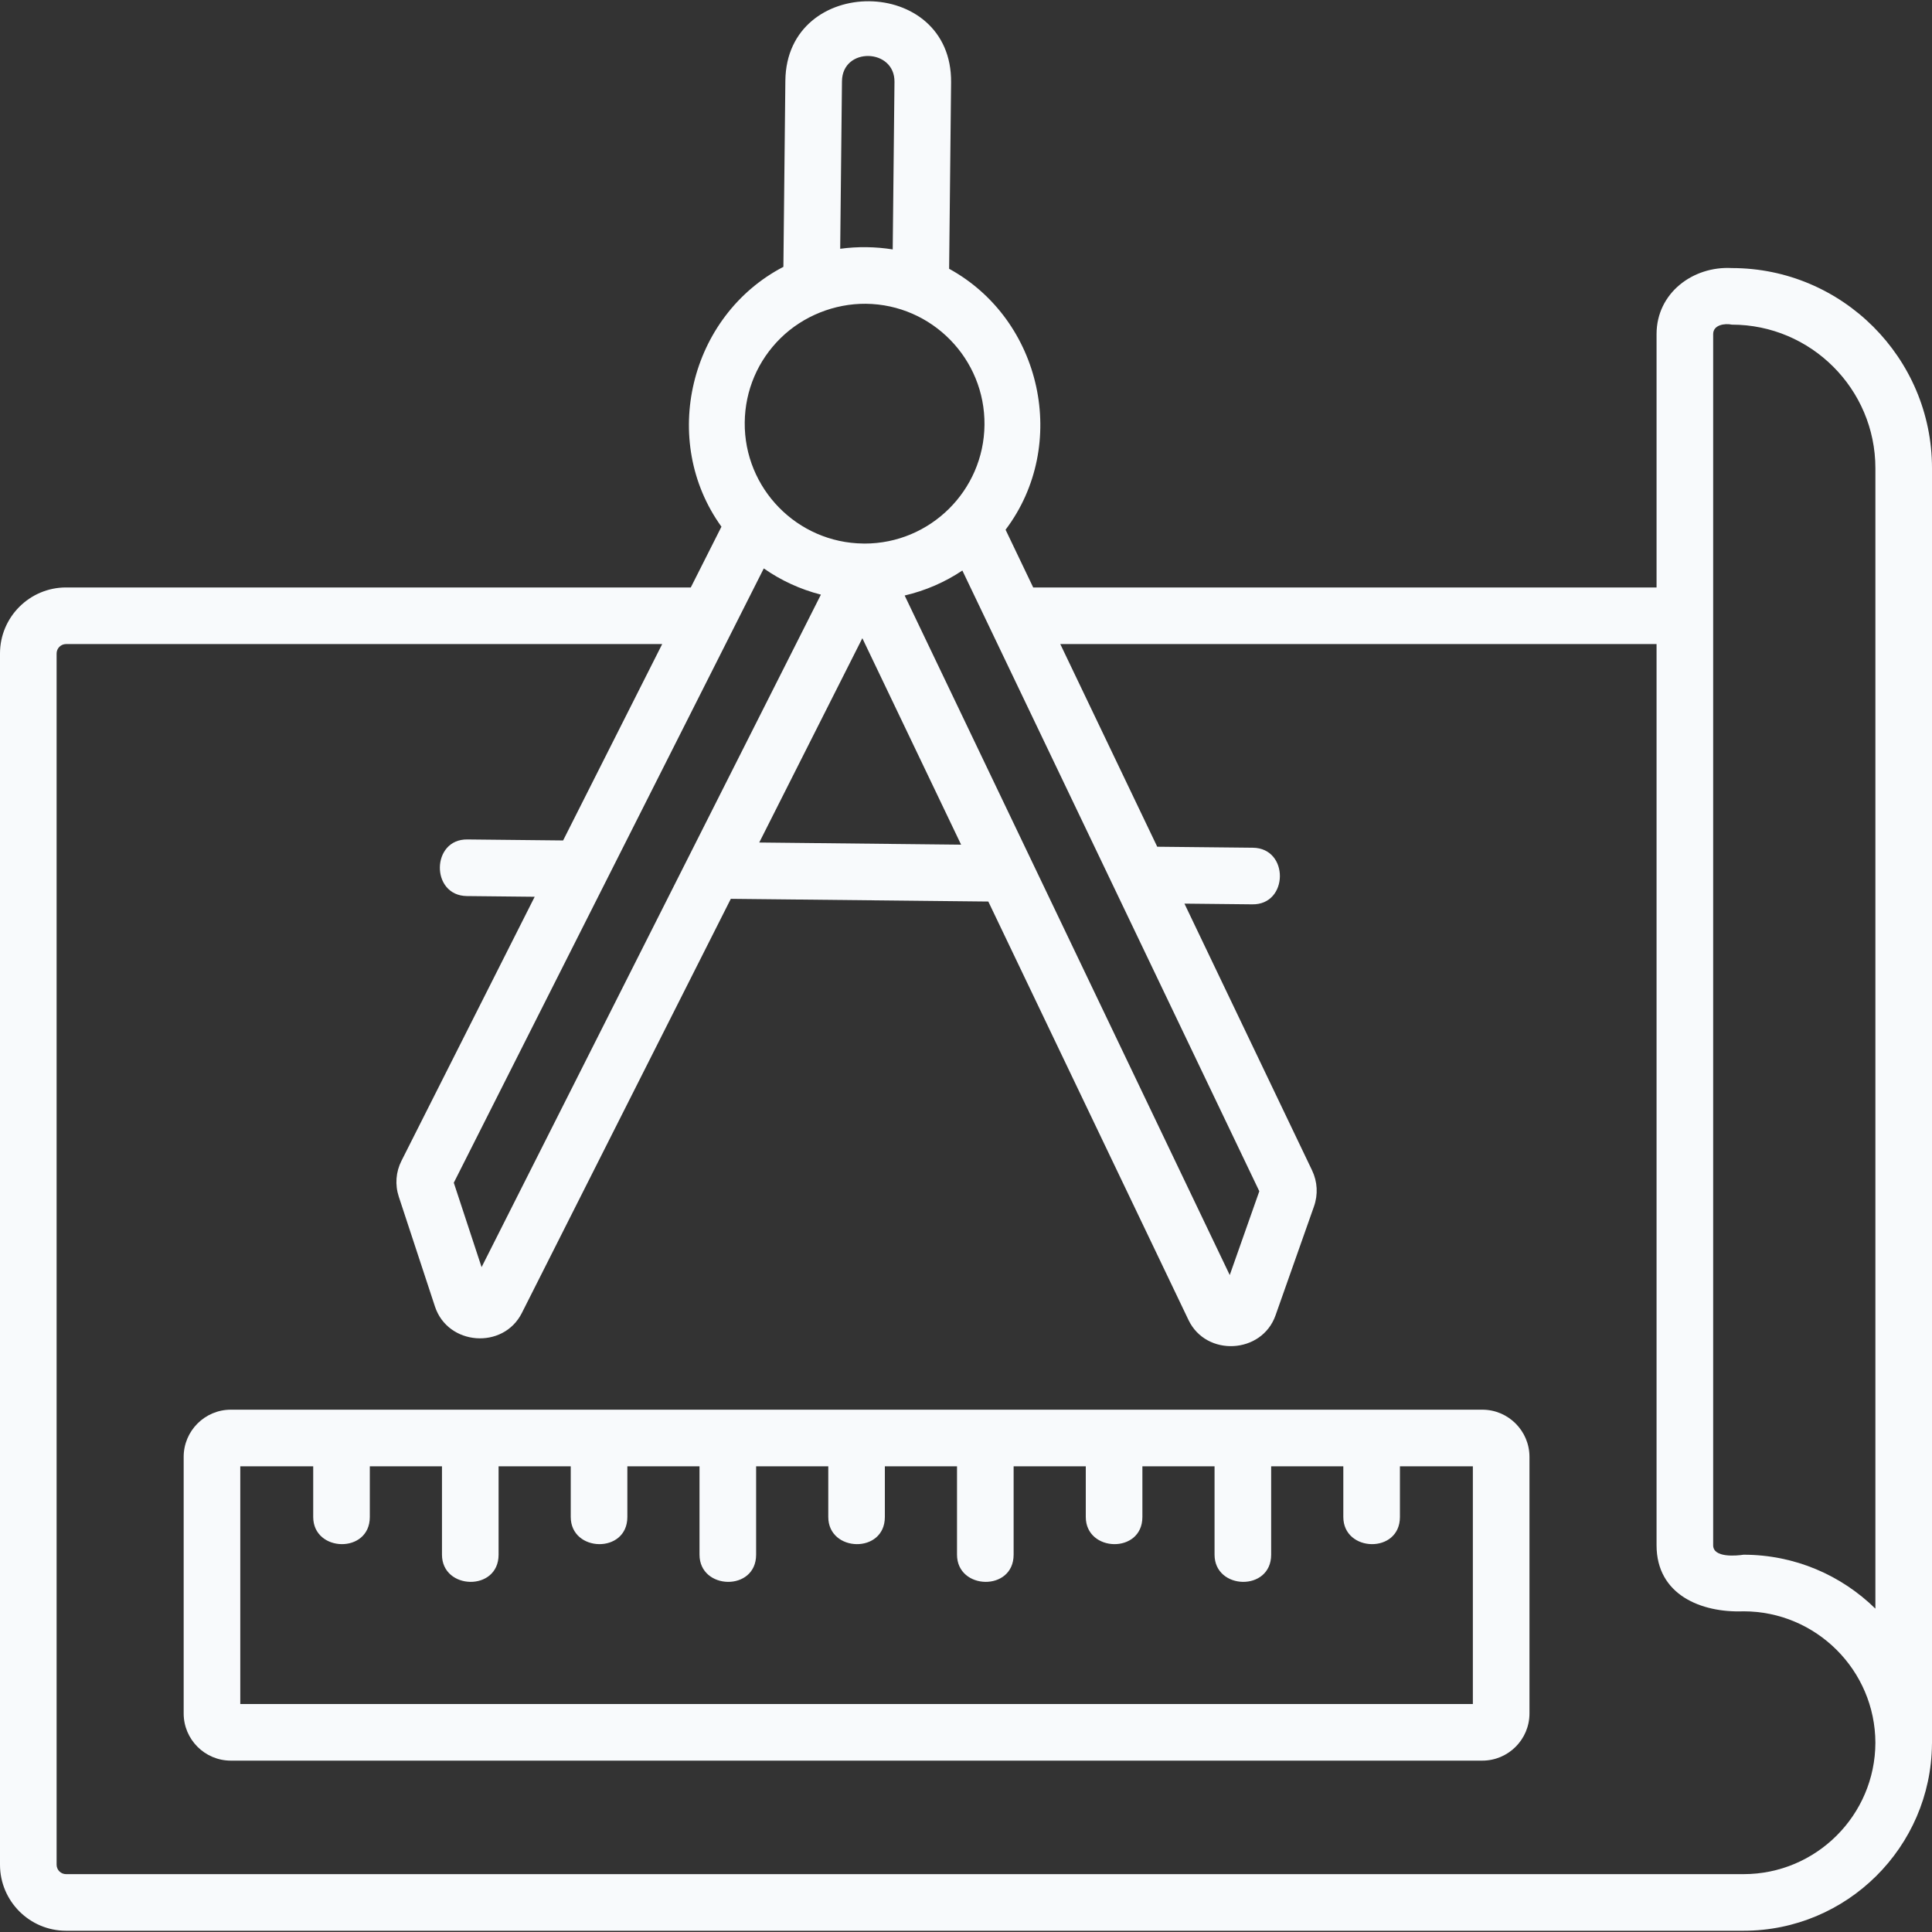 <svg width="60" height="60" viewBox="0 0 60 60" fill="none" xmlns="http://www.w3.org/2000/svg">
<rect x="0" y="0" width="60" height="60" fill="#333333" stroke="none"/>
<g clip-path="url(#clip0_3093_4238)">
<path d="M53.784 8.325C52.575 8.258 51.446 9.102 51.446 10.375V18.244H32.087L31.229 16.451C33.216 13.817 32.361 9.928 29.476 8.347L29.537 2.561C29.572 -0.78 24.425 -0.805 24.39 2.507L24.329 8.287C21.413 9.805 20.477 13.685 22.405 16.357L21.453 18.244H2.051C0.92 18.244 0 19.164 0 20.295V57.91C0 59.041 0.92 59.961 2.051 59.961H54.149C57.358 59.961 59.971 57.364 59.999 54.162C59.999 54.153 60 54.145 60 54.136V14.541C60 11.113 57.211 8.325 53.784 8.325ZM53.204 10.375C53.204 10.085 53.57 10.036 53.784 10.082C56.242 10.082 58.242 12.082 58.242 14.541V49.958C57.186 48.922 55.74 48.283 54.148 48.283C53.919 48.318 53.204 48.383 53.204 47.99V10.375ZM39.109 36.995L38.191 39.598L28.095 18.494C28.743 18.343 29.349 18.078 29.887 17.718L39.109 36.995ZM23.72 17.653C24.25 18.024 24.849 18.302 25.494 18.467L14.956 39.352L14.093 36.731L23.72 17.653ZM29.848 26.232L23.579 26.165L26.781 19.82L29.848 26.232ZM26.148 2.525C26.159 1.451 27.79 1.497 27.779 2.542L27.724 7.746C27.186 7.66 26.633 7.653 26.093 7.726L26.148 2.525ZM24.246 10.497C24.945 9.813 25.913 9.426 26.89 9.434C28.943 9.456 30.596 11.144 30.574 13.197C30.553 15.236 28.887 16.881 26.852 16.881C26.838 16.881 26.825 16.88 26.812 16.88C24.759 16.859 23.107 15.171 23.128 13.118C23.139 12.123 23.536 11.193 24.246 10.497ZM54.149 58.203H2.051C1.889 58.203 1.758 58.071 1.758 57.91V20.295C1.758 20.134 1.889 20.002 2.051 20.002H20.565L17.488 26.101L14.519 26.07C13.389 26.05 13.366 27.816 14.5 27.828L16.605 27.85L12.469 36.048C12.292 36.397 12.263 36.794 12.385 37.165L13.508 40.575C13.907 41.789 15.63 41.918 16.206 40.777L22.696 27.914L30.693 27.998L36.91 40.994C37.459 42.142 39.188 42.053 39.613 40.849L40.807 37.466C40.937 37.097 40.916 36.699 40.747 36.346L36.784 28.063L38.89 28.085C40.019 28.105 40.043 26.339 38.908 26.327L35.939 26.296L32.928 20.002H51.446V47.99C51.446 49.533 52.838 50.09 54.147 50.041C56.401 50.041 58.235 51.871 58.242 54.123C58.235 56.374 56.402 58.203 54.149 58.203Z" fill="#F8FAFC"/>
<path d="M46.034 43.779H7.169C6.361 43.779 5.704 44.437 5.704 45.244V53.213C5.704 54.021 6.361 54.678 7.169 54.678H46.034C46.842 54.678 47.499 54.021 47.499 53.213V45.244C47.499 44.437 46.842 43.779 46.034 43.779ZM45.741 52.92H7.462V45.537H9.727V47.111C9.727 48.211 11.485 48.261 11.485 47.111V45.537H13.726V48.282C13.726 49.383 15.484 49.432 15.484 48.282V45.537H17.725V47.111C17.725 48.211 19.483 48.261 19.483 47.111V45.537H21.724V48.282C21.724 49.383 23.482 49.432 23.482 48.282V45.537H25.723V47.111C25.723 48.211 27.48 48.261 27.48 47.111V45.537H29.721V48.282C29.721 49.383 31.479 49.432 31.479 48.282V45.537H33.72V47.111C33.72 48.211 35.478 48.261 35.478 47.111V45.537H37.719V48.282C37.719 49.383 39.477 49.432 39.477 48.282V45.537H41.718V47.111C41.718 48.211 43.476 48.261 43.476 47.111V45.537H45.741V52.92Z" fill="#F8FAFC"/>
</g>
<defs>
<clipPath id="clip0_3093_4238">
<rect width="60" height="60" fill="white"/>
</clipPath>
</defs>
</svg>
